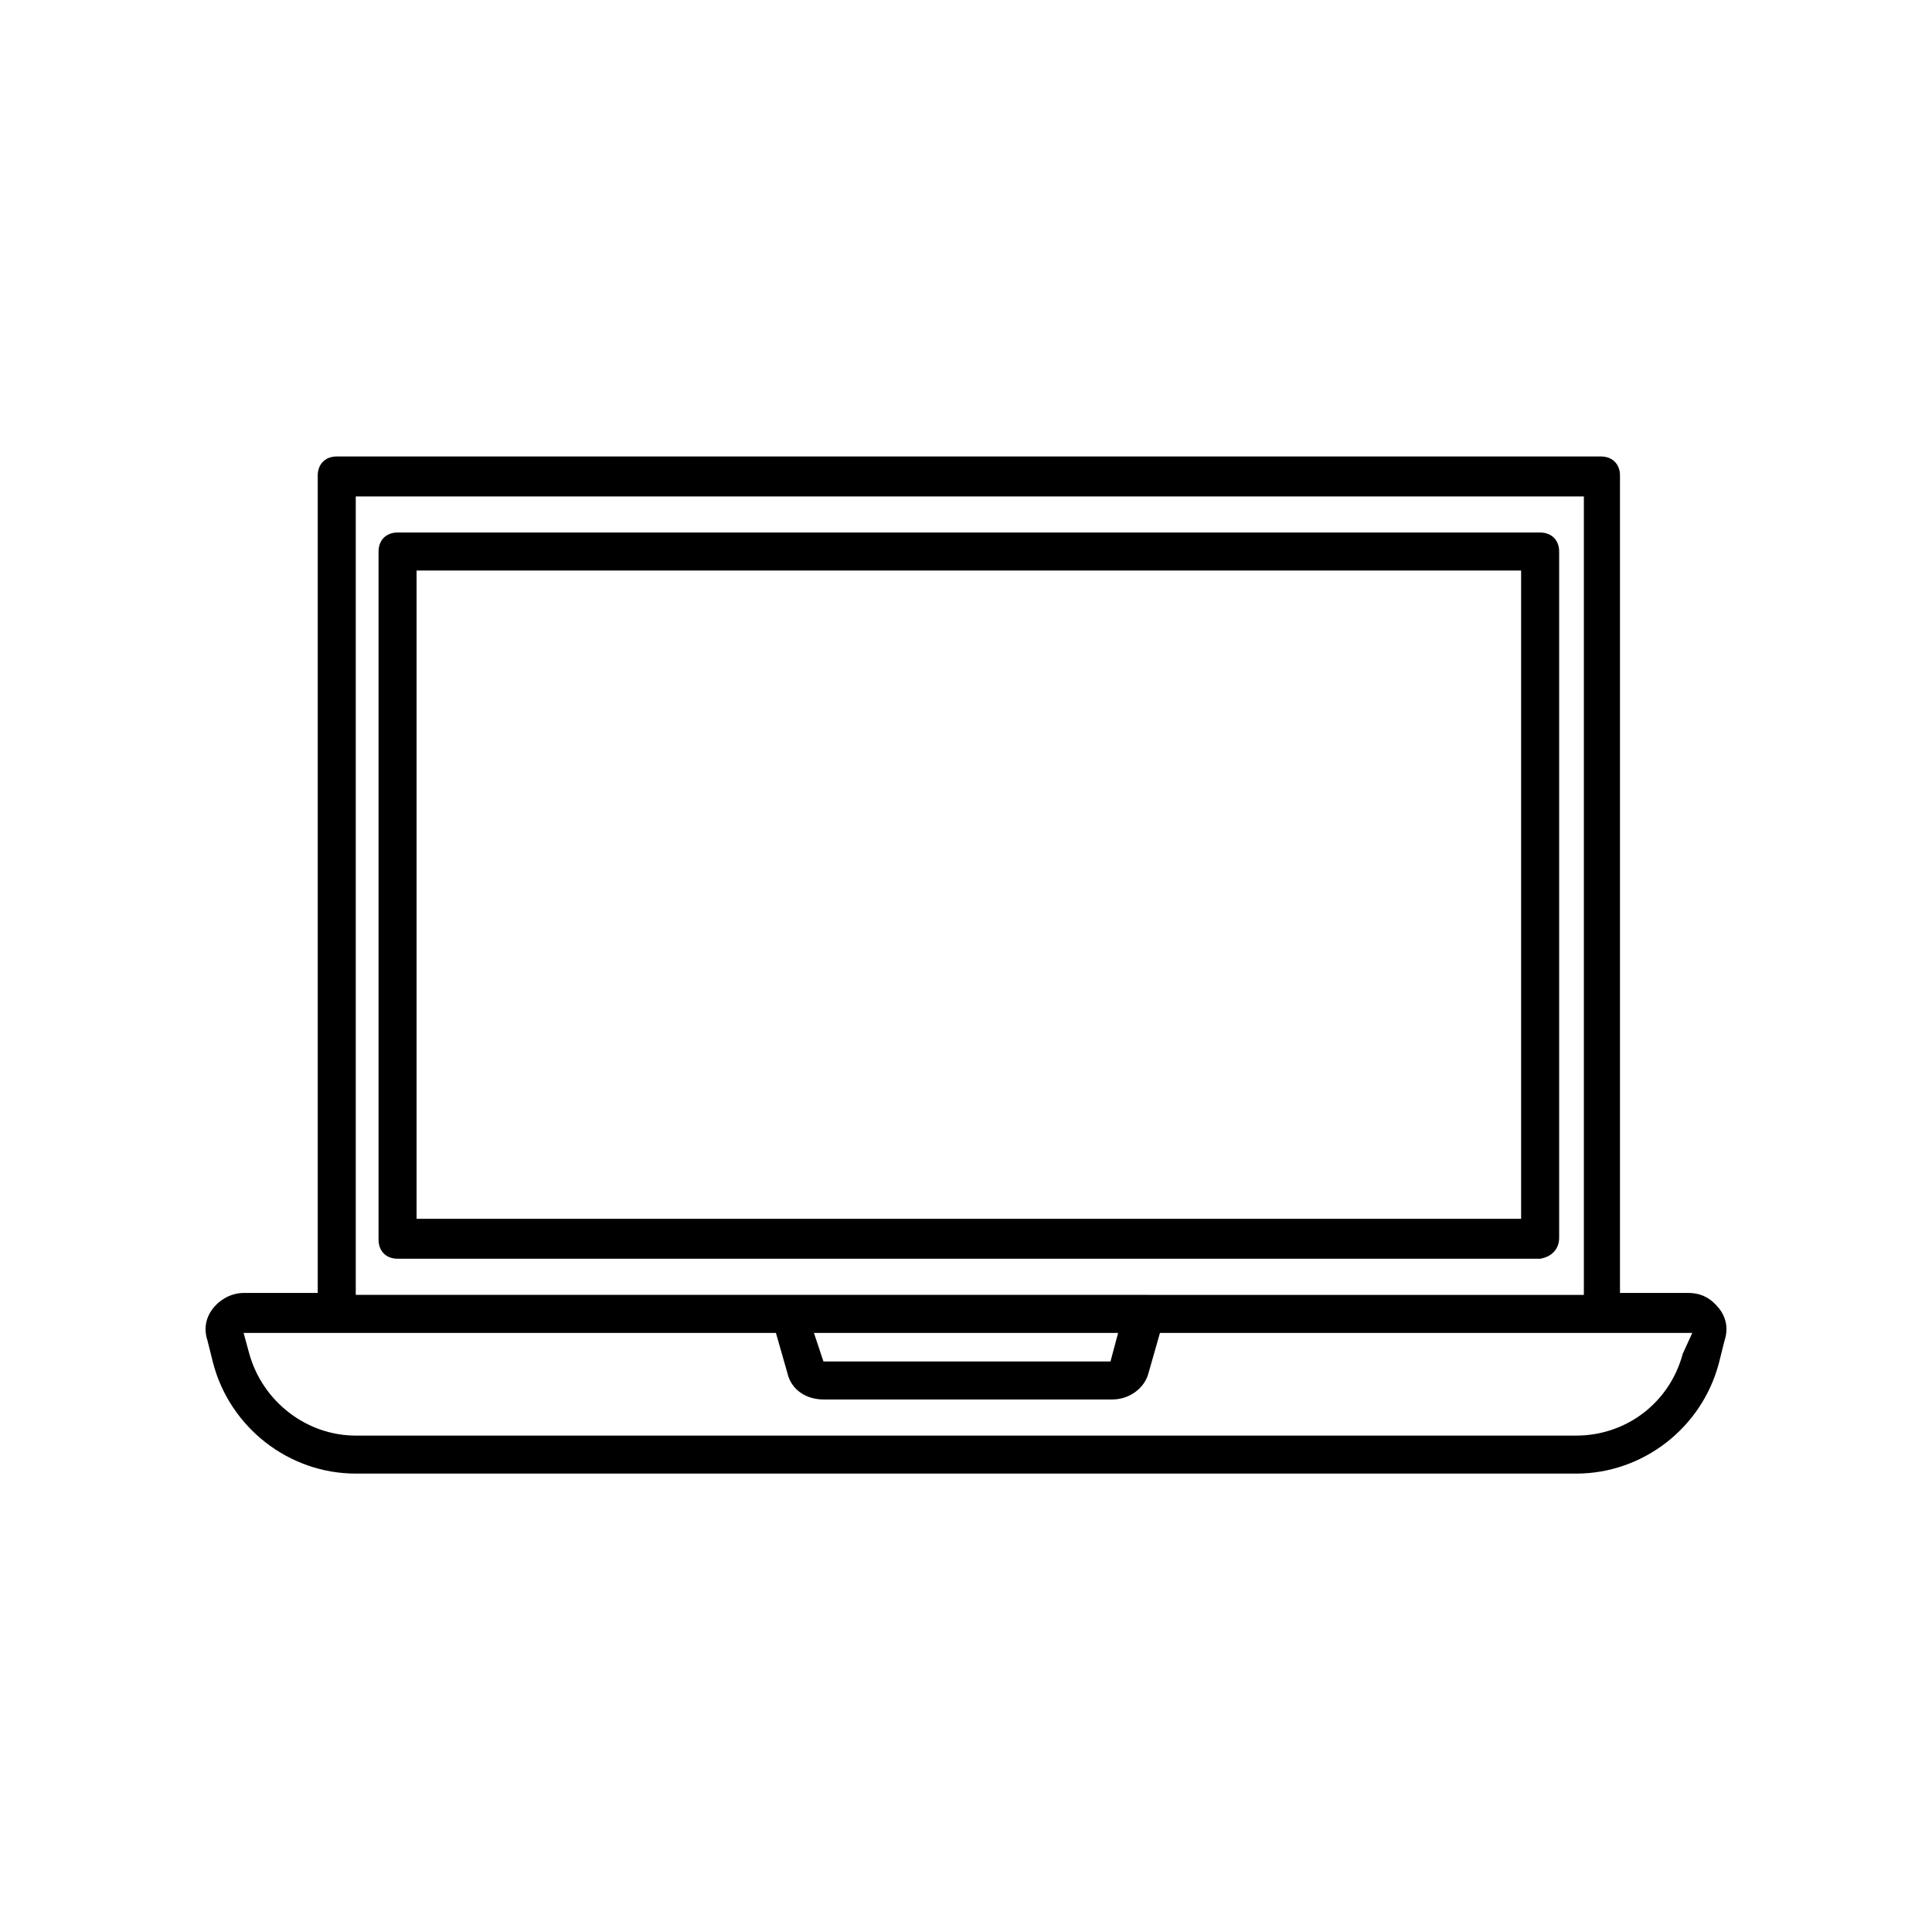 <?xml version="1.0" encoding="UTF-8"?>
<!-- Uploaded to: SVG Repo, www.svgrepo.com, Generator: SVG Repo Mixer Tools -->
<svg fill="#000000" width="800px" height="800px" version="1.1" viewBox="144 144 512 512" xmlns="http://www.w3.org/2000/svg">
 <g>
  <path d="m557.19 472.04v-181.88c0-3.023-2.016-5.039-5.039-5.039h-302.79c-3.023 0-5.039 2.016-5.039 5.039v182.38c0 3.023 2.016 5.039 5.039 5.039h302.79c3.023-0.504 5.039-2.519 5.039-5.543zm-10.078-5.039h-292.71v-171.8h292.71z"/>
  <path d="m599.51 490.68c-2.016-2.519-4.535-4.031-8.062-4.031h-18.137v-216.64c0-3.023-2.016-5.039-5.039-5.039h-335.03c-3.023 0-5.039 2.016-5.039 5.039v216.64h-19.648c-3.023 0-6.047 1.512-8.062 4.031-2.016 2.519-2.519 5.543-1.512 8.566l1.512 6.047c4.535 17.129 20.152 29.223 37.785 29.223h323.45c17.633 0 33.25-12.09 37.785-29.223l1.512-6.047c1.012-3.023 0.508-6.047-1.508-8.566zm-361.23-215.12h325.46v211.6l-116.89-0.004h-208.57zm202.03 221.68-2.016 7.559h-76.074l-2.519-7.559zm149.63 5.543c-3.527 13.098-15.113 21.664-28.215 21.664h-323.44c-13.098 0-24.688-9.07-28.215-21.664l-1.512-5.543h141.07l3.023 10.578c1.008 4.535 5.039 7.055 9.574 7.055h76.578c4.535 0 8.566-3.023 9.574-7.055l3.023-10.578h117.89 1.008 22.168z"/>
 </g>
</svg>